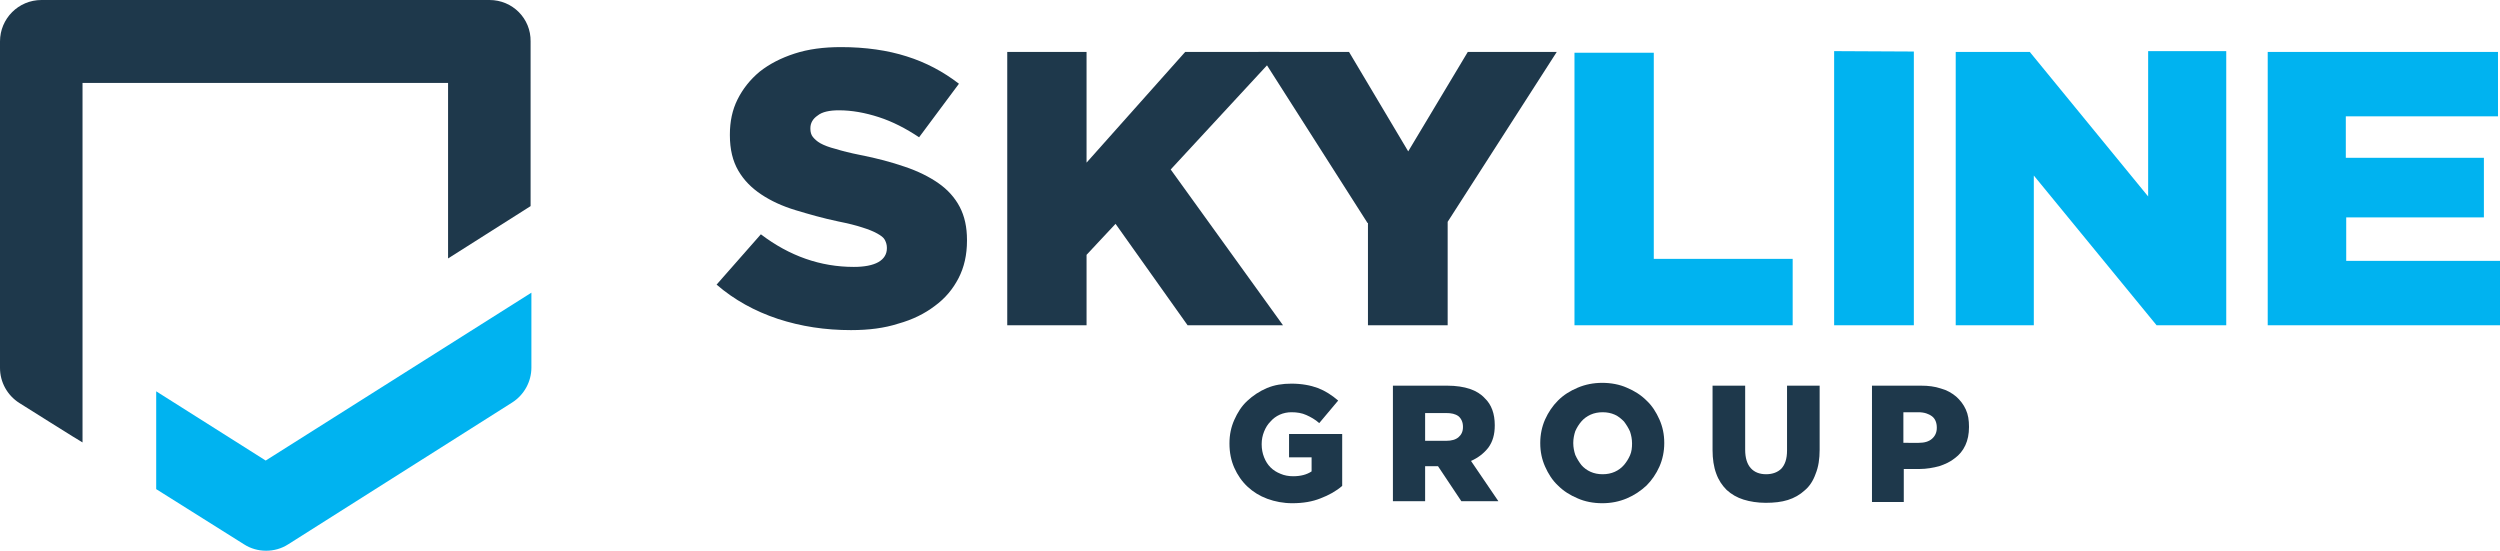 <svg xmlns="http://www.w3.org/2000/svg" xmlns:xlink="http://www.w3.org/1999/xlink" id="Layer_1" x="0px" y="0px" viewBox="0 0 621 136.8" style="enable-background:new 0 0 621 136.8;" xml:space="preserve"><style type="text/css">	.st0{fill:#00B3F0;}	.st1{fill:#1E384B;}</style><g>	<g>		<path class="st0" d="M66,114.4L38.8,97.2v24.3l21.8,13.7c1.7,1.1,3.6,1.6,5.5,1.6c1.9,0,3.8-0.5,5.5-1.6l55.6-35.2   c3-1.9,4.8-5.2,4.8-8.7V72.7L66,114.4z"></path>		<path class="st1" d="M121.6,0H10.3C4.6,0,0,4.6,0,10.3v81.1c0,3.5,1.8,6.8,4.8,8.7c0,0,15.4,9.7,15.7,9.8l0-89.3h90.8v43.6   l20.5-13V10.3C131.9,4.6,127.3,0,121.6,0z"></path>	</g>	<g>		<path class="st1" d="M250.2,12.9h19.7v27.5l24.5-27.5h23.4l-27,29.2l27.9,38.7h-23.7l-17.9-25.2l-7.2,7.7v17.5h-19.7V12.9z"></path>		<path class="st1" d="M339.7,55.4l-27.1-42.5h22.5l14.7,24.7l14.8-24.7h22.1l-27.1,42.2v25.7h-19.8V55.4z"></path>		<path class="st0" d="M391.1,13.1h19.7v51.2h34.5v16.5h-54.2V13.1z"></path>		<path class="st0" d="M455.6,12.7l19.8,0.1v68h-19.8V12.7z"></path>		<path class="st0" d="M485.7,12.9h18.5l29.4,35.9V12.7H553v68.1h-17.3l-30.5-37.2v37.2h-19.4V12.9z"></path>		<path class="st0" d="M584.3,12.9h36.2v16h-37.8v10.3H617V54h-34.2v10.8H621v16h-57.7V12.9L584.3,12.9z"></path>		<g>			<path class="st1" d="M321,125c-2.2,0-4.3-0.4-6.2-1.1c-1.9-0.7-3.5-1.7-4.9-3c-1.4-1.3-2.5-2.9-3.3-4.7c-0.8-1.8-1.2-3.8-1.2-6    v-0.1c0-2.1,0.4-4,1.2-5.8c0.8-1.8,1.8-3.4,3.2-4.7c1.4-1.3,3-2.4,4.9-3.2c1.9-0.8,3.9-1.1,6.1-1.1c2.5,0,4.7,0.4,6.6,1.1    c1.8,0.7,3.5,1.8,5,3.1l-4.7,5.6c-1-0.9-2.1-1.5-3.2-2c-1.1-0.5-2.3-0.7-3.7-0.7c-1,0-2,0.2-2.9,0.6c-0.9,0.4-1.7,1-2.3,1.7    c-0.7,0.7-1.2,1.5-1.6,2.5c-0.4,1-0.6,2-0.6,3.1v0.1c0,1.1,0.2,2.2,0.6,3.2c0.4,1,0.9,1.8,1.6,2.5c0.7,0.7,1.5,1.2,2.5,1.6    c0.9,0.4,2,0.6,3.1,0.6c1.9,0,3.4-0.4,4.6-1.2v-3.5h-5.6v-5.8h13.2v12.9c-1.5,1.3-3.3,2.3-5.4,3.1C326,124.6,323.7,125,321,125z"></path>			<path class="st1" d="M346,95.8h13.5c2.2,0,4.1,0.3,5.6,0.8c1.5,0.5,2.8,1.3,3.7,2.3c1.7,1.6,2.5,3.9,2.5,6.7v0.1    c0,2.2-0.5,4-1.6,5.5c-1.1,1.4-2.5,2.5-4.3,3.3l6.8,10h-9.2l-5.8-8.7h-0.1H354v8.7H346V95.8z M359.2,109.5c1.4,0,2.4-0.3,3.1-0.9    c0.7-0.6,1.1-1.4,1.1-2.5v-0.1c0-1.1-0.4-2-1.1-2.6c-0.8-0.6-1.8-0.8-3.1-0.8H354v6.9H359.2z"></path>			<path class="st1" d="M398,125c-2.2,0-4.3-0.4-6.1-1.2c-1.9-0.8-3.5-1.8-4.9-3.2c-1.4-1.3-2.4-2.9-3.2-4.7s-1.2-3.7-1.2-5.8v-0.1    c0-2,0.4-4,1.2-5.8c0.8-1.8,1.9-3.4,3.2-4.7c1.4-1.4,3-2.4,4.9-3.2c1.9-0.8,3.9-1.2,6.1-1.2s4.3,0.4,6.1,1.2    c1.9,0.8,3.5,1.8,4.9,3.2c1.4,1.3,2.4,2.9,3.2,4.7c0.8,1.8,1.2,3.7,1.2,5.8v0.1c0,2-0.4,4-1.2,5.8c-0.8,1.8-1.9,3.4-3.2,4.7    c-1.4,1.3-3,2.4-4.9,3.2C402.2,124.6,400.2,125,398,125z M398.1,117.8c1.1,0,2.1-0.2,3-0.6c0.9-0.4,1.7-1,2.3-1.7    c0.6-0.7,1.1-1.5,1.5-2.4c0.4-0.9,0.5-1.9,0.5-2.9v-0.1c0-1-0.2-2-0.5-2.9c-0.4-0.9-0.9-1.7-1.5-2.5c-0.7-0.7-1.4-1.3-2.3-1.7    c-0.9-0.4-1.9-0.6-3-0.6c-1.1,0-2.1,0.2-3,0.6c-0.9,0.4-1.7,1-2.3,1.7c-0.6,0.7-1.1,1.5-1.5,2.4c-0.3,0.9-0.5,1.9-0.5,2.9v0.1    c0,1,0.2,2,0.5,2.9c0.4,0.9,0.9,1.7,1.5,2.5c0.6,0.7,1.4,1.3,2.3,1.7C396,117.6,397,117.8,398.1,117.8z"></path>			<path class="st1" d="M438.6,124.9c-2,0-3.9-0.3-5.5-0.8c-1.6-0.5-3-1.3-4.2-2.4c-1.1-1.1-2-2.4-2.6-4.1c-0.6-1.6-0.9-3.6-0.9-5.8    V95.8h8.1v15.9c0,2.1,0.5,3.6,1.4,4.6c0.9,1,2.2,1.5,3.8,1.5c1.6,0,2.9-0.5,3.8-1.4c0.9-1,1.4-2.4,1.4-4.5V95.8h8.1v15.9    c0,2.3-0.3,4.3-1,6c-0.6,1.7-1.5,3.1-2.7,4.1c-1.2,1.1-2.6,1.9-4.2,2.4C442.5,124.7,440.7,124.9,438.6,124.9z"></path>			<path class="st1" d="M464.9,95.8h12.3c1.8,0,3.4,0.2,4.9,0.7c1.5,0.4,2.7,1.1,3.8,2c1,0.9,1.8,1.9,2.4,3.2    c0.6,1.3,0.8,2.7,0.8,4.3v0.1c0,1.7-0.3,3.2-0.9,4.5c-0.6,1.3-1.5,2.4-2.6,3.2c-1.1,0.9-2.4,1.5-3.9,2c-1.5,0.4-3.2,0.7-4.9,0.7    h-3.9v8.2h-7.9V95.8z M476.6,110c1.4,0,2.5-0.3,3.3-1c0.8-0.7,1.2-1.6,1.2-2.7v-0.1c0-1.2-0.4-2.2-1.2-2.8c-0.8-0.6-1.9-1-3.4-1    h-3.7v7.6H476.6z"></path>		</g>		<path class="st1" d="M211.4,82c-6.4,0-12.4-0.9-18.2-2.8c-5.7-1.9-10.8-4.7-15.2-8.5l11-12.5c7.1,5.4,14.8,8.1,23.1,8.1   c2.6,0,4.7-0.4,6.1-1.2c1.4-0.8,2.1-2,2.1-3.4v-0.2c0-0.7-0.2-1.3-0.5-1.9c-0.3-0.6-1-1.1-1.9-1.6c-0.9-0.5-2.1-1-3.7-1.5   c-1.5-0.5-3.5-1-6-1.5c-3.8-0.8-7.3-1.8-10.6-2.8c-3.3-1-6.1-2.3-8.5-3.9c-2.4-1.6-4.3-3.5-5.7-5.9c-1.4-2.4-2.1-5.3-2.1-8.8v-0.2   c0-3.2,0.6-6.1,1.9-8.7c1.3-2.6,3.1-4.9,5.5-6.9c2.4-1.9,5.3-3.4,8.7-4.5c3.4-1.1,7.2-1.6,11.5-1.6c6.1,0,11.6,0.8,16.3,2.3   c4.8,1.5,9.1,3.8,13,6.8l-9.9,13.3c-3.3-2.2-6.6-3.9-10-5c-3.4-1.1-6.7-1.7-9.9-1.7c-2.4,0-4.2,0.4-5.3,1.3   c-1.2,0.8-1.8,1.9-1.8,3.1V32c0,0.8,0.2,1.5,0.6,2s1,1.1,1.9,1.6c0.9,0.5,2.2,1,3.8,1.4c1.6,0.5,3.6,1,6.1,1.5   c4.1,0.8,7.8,1.8,11,2.9c3.3,1.1,6.1,2.5,8.4,4.1c2.3,1.6,4.1,3.6,5.3,5.9c1.2,2.3,1.8,5,1.8,8.2v0.2c0,3.5-0.7,6.6-2.1,9.3   c-1.4,2.7-3.3,5-5.9,6.9c-2.5,1.9-5.5,3.4-9.1,4.4C219.7,81.5,215.8,82,211.4,82z"></path>	</g></g></svg>